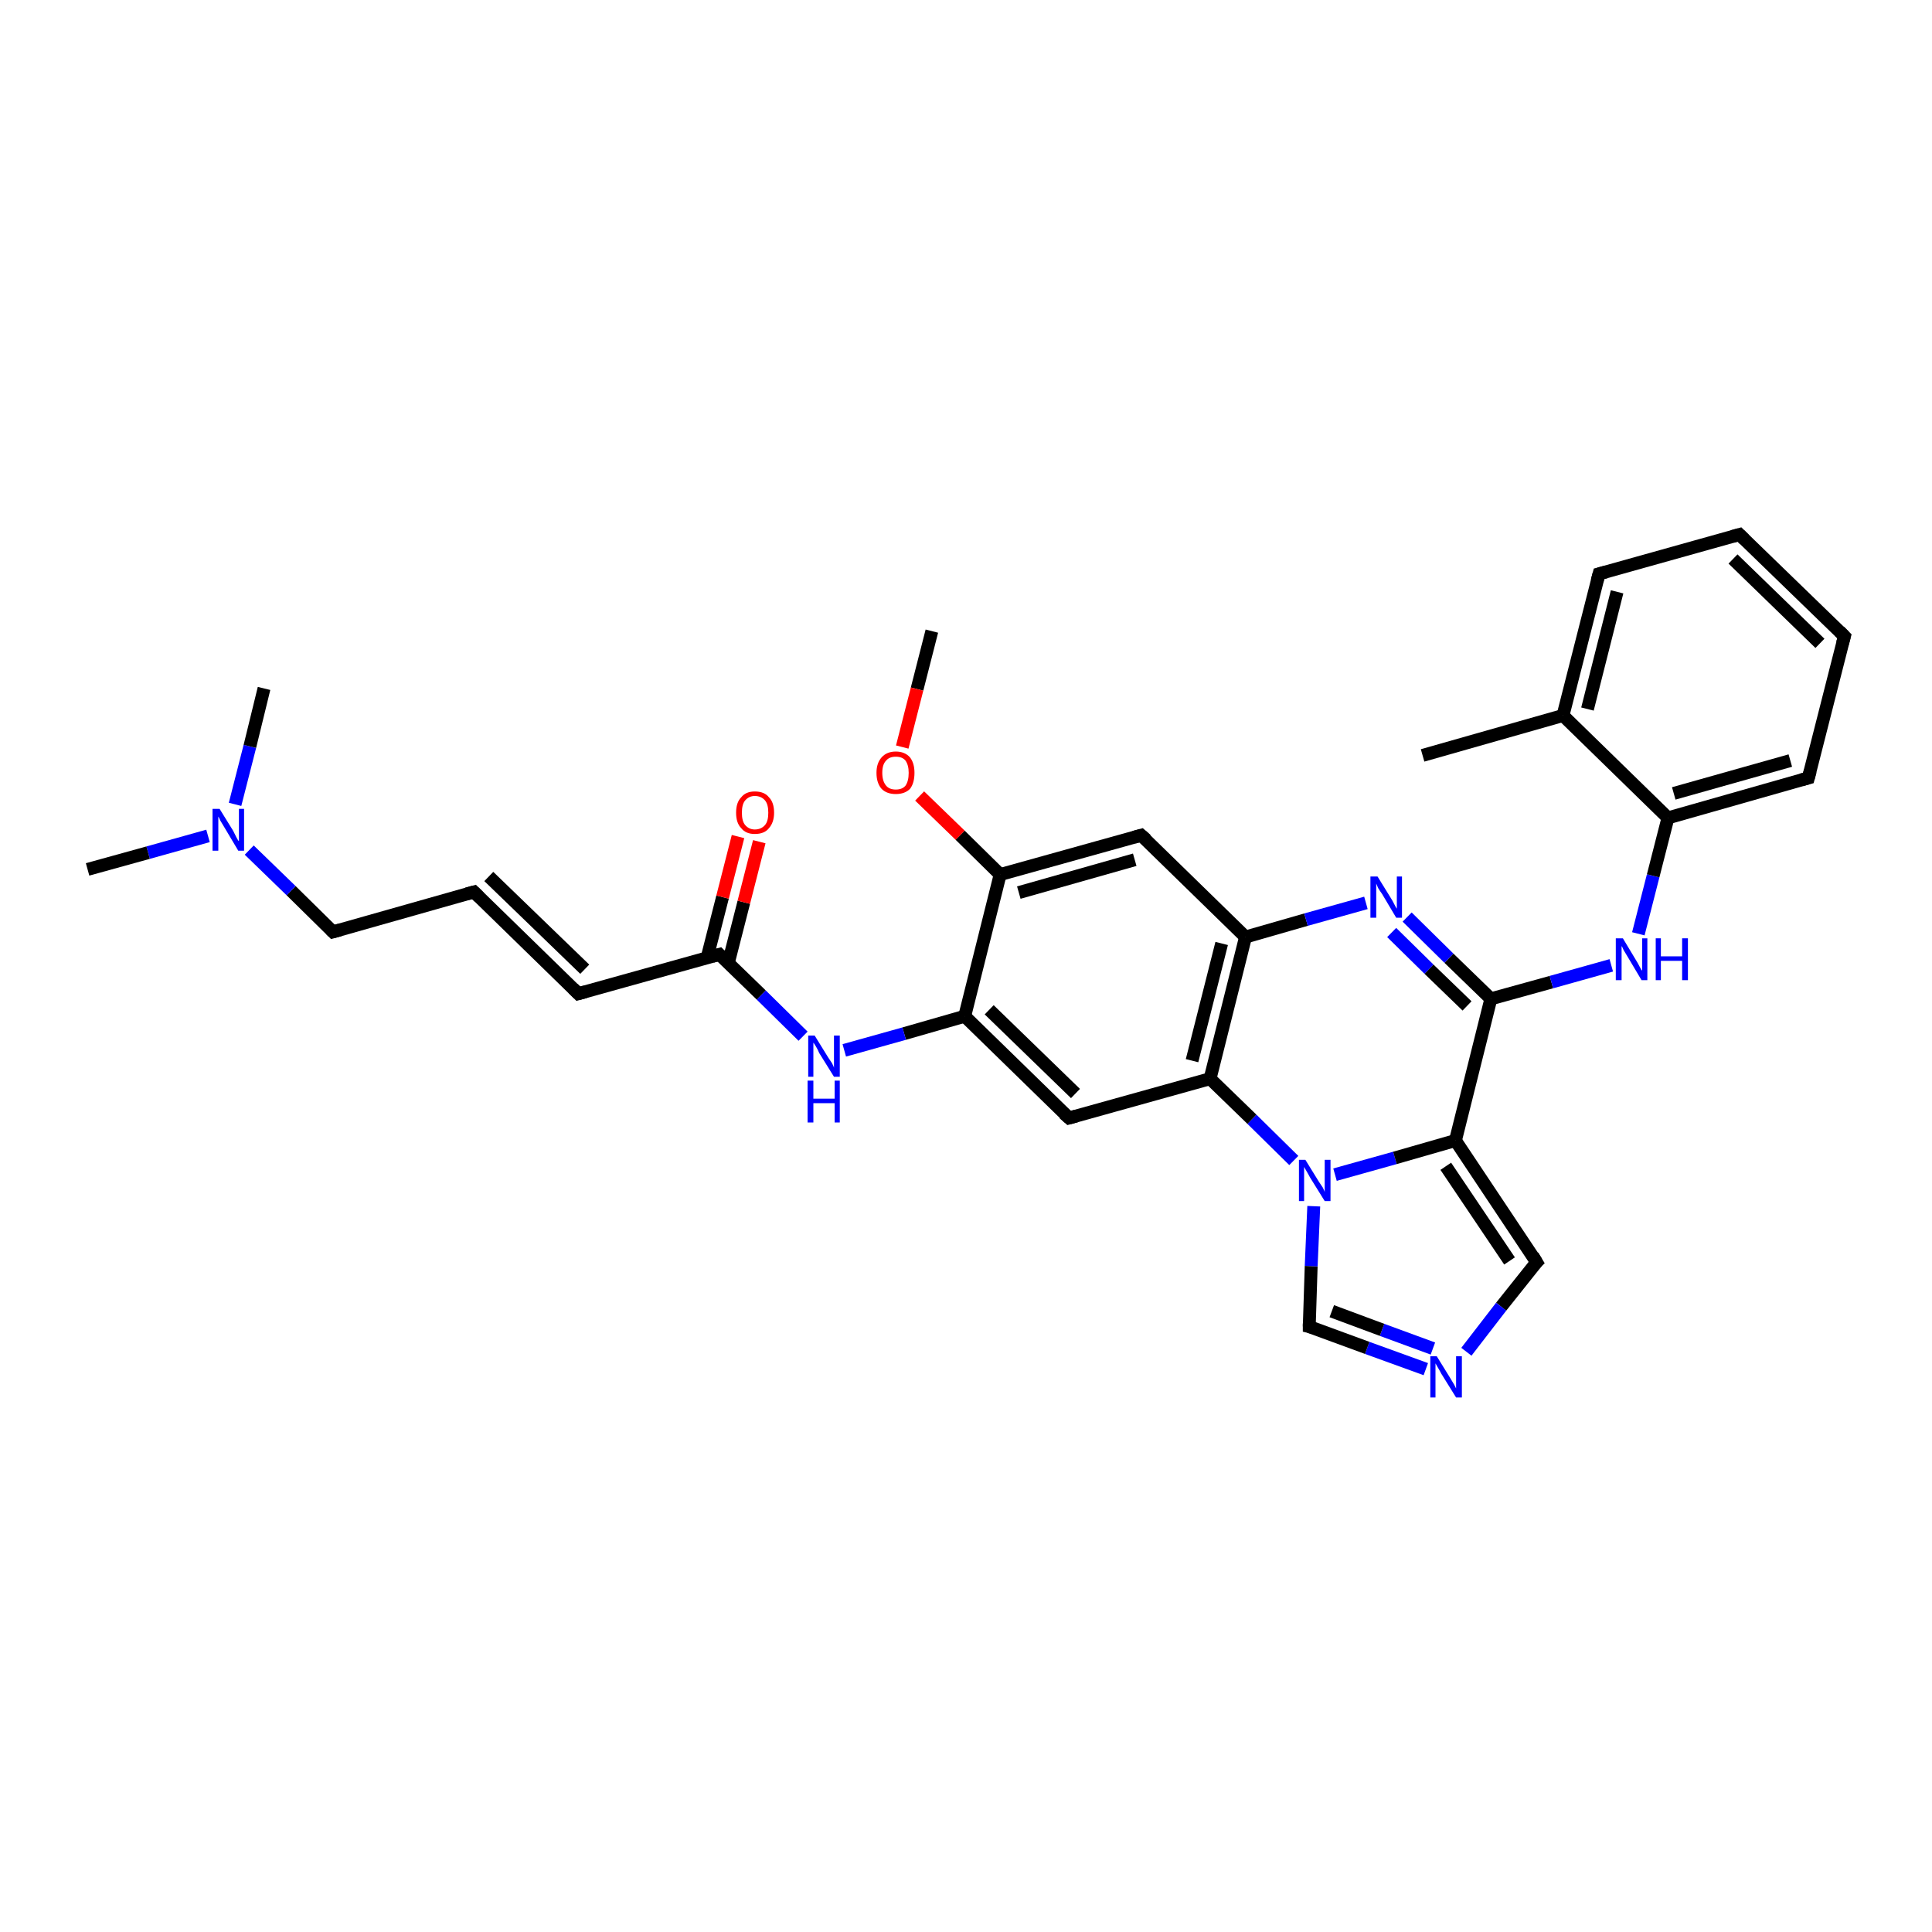 <?xml version='1.0' encoding='iso-8859-1'?>
<svg version='1.1' baseProfile='full'
              xmlns='http://www.w3.org/2000/svg'
                      xmlns:rdkit='http://www.rdkit.org/xml'
                      xmlns:xlink='http://www.w3.org/1999/xlink'
                  xml:space='preserve'
width='300px' height='300px' viewBox='0 0 300 300'>
<!-- END OF HEADER -->
<rect style='opacity:1.0;fill:#FFFFFF;stroke:none' width='300.0' height='300.0' x='0.0' y='0.0'> </rect>
<path class='bond-0 atom-0 atom-1' d='M 144.7,98.0 L 142.4,107.0' style='fill:none;fill-rule:evenodd;stroke:#000000;stroke-width:2.0px;stroke-linecap:butt;stroke-linejoin:miter;stroke-opacity:1' />
<path class='bond-0 atom-0 atom-1' d='M 142.4,107.0 L 140.1,116.0' style='fill:none;fill-rule:evenodd;stroke:#FF0000;stroke-width:2.0px;stroke-linecap:butt;stroke-linejoin:miter;stroke-opacity:1' />
<path class='bond-1 atom-1 atom-2' d='M 142.8,123.6 L 149.1,129.7' style='fill:none;fill-rule:evenodd;stroke:#FF0000;stroke-width:2.0px;stroke-linecap:butt;stroke-linejoin:miter;stroke-opacity:1' />
<path class='bond-1 atom-1 atom-2' d='M 149.1,129.7 L 155.3,135.8' style='fill:none;fill-rule:evenodd;stroke:#000000;stroke-width:2.0px;stroke-linecap:butt;stroke-linejoin:miter;stroke-opacity:1' />
<path class='bond-2 atom-2 atom-3' d='M 155.3,135.8 L 177.2,129.7' style='fill:none;fill-rule:evenodd;stroke:#000000;stroke-width:2.0px;stroke-linecap:butt;stroke-linejoin:miter;stroke-opacity:1' />
<path class='bond-2 atom-2 atom-3' d='M 158.2,138.6 L 176.2,133.5' style='fill:none;fill-rule:evenodd;stroke:#000000;stroke-width:2.0px;stroke-linecap:butt;stroke-linejoin:miter;stroke-opacity:1' />
<path class='bond-3 atom-3 atom-4' d='M 177.2,129.7 L 193.4,145.5' style='fill:none;fill-rule:evenodd;stroke:#000000;stroke-width:2.0px;stroke-linecap:butt;stroke-linejoin:miter;stroke-opacity:1' />
<path class='bond-4 atom-4 atom-5' d='M 193.4,145.5 L 202.8,142.8' style='fill:none;fill-rule:evenodd;stroke:#000000;stroke-width:2.0px;stroke-linecap:butt;stroke-linejoin:miter;stroke-opacity:1' />
<path class='bond-4 atom-4 atom-5' d='M 202.8,142.8 L 212.1,140.2' style='fill:none;fill-rule:evenodd;stroke:#0000FF;stroke-width:2.0px;stroke-linecap:butt;stroke-linejoin:miter;stroke-opacity:1' />
<path class='bond-5 atom-5 atom-6' d='M 218.5,142.4 L 225.0,148.8' style='fill:none;fill-rule:evenodd;stroke:#0000FF;stroke-width:2.0px;stroke-linecap:butt;stroke-linejoin:miter;stroke-opacity:1' />
<path class='bond-5 atom-5 atom-6' d='M 225.0,148.8 L 231.5,155.1' style='fill:none;fill-rule:evenodd;stroke:#000000;stroke-width:2.0px;stroke-linecap:butt;stroke-linejoin:miter;stroke-opacity:1' />
<path class='bond-5 atom-5 atom-6' d='M 216.1,144.8 L 221.9,150.5' style='fill:none;fill-rule:evenodd;stroke:#0000FF;stroke-width:2.0px;stroke-linecap:butt;stroke-linejoin:miter;stroke-opacity:1' />
<path class='bond-5 atom-5 atom-6' d='M 221.9,150.5 L 227.8,156.2' style='fill:none;fill-rule:evenodd;stroke:#000000;stroke-width:2.0px;stroke-linecap:butt;stroke-linejoin:miter;stroke-opacity:1' />
<path class='bond-6 atom-6 atom-7' d='M 231.5,155.1 L 240.9,152.5' style='fill:none;fill-rule:evenodd;stroke:#000000;stroke-width:2.0px;stroke-linecap:butt;stroke-linejoin:miter;stroke-opacity:1' />
<path class='bond-6 atom-6 atom-7' d='M 240.9,152.5 L 250.2,149.9' style='fill:none;fill-rule:evenodd;stroke:#0000FF;stroke-width:2.0px;stroke-linecap:butt;stroke-linejoin:miter;stroke-opacity:1' />
<path class='bond-7 atom-7 atom-8' d='M 254.4,145.0 L 256.7,136.0' style='fill:none;fill-rule:evenodd;stroke:#0000FF;stroke-width:2.0px;stroke-linecap:butt;stroke-linejoin:miter;stroke-opacity:1' />
<path class='bond-7 atom-7 atom-8' d='M 256.7,136.0 L 259.0,127.0' style='fill:none;fill-rule:evenodd;stroke:#000000;stroke-width:2.0px;stroke-linecap:butt;stroke-linejoin:miter;stroke-opacity:1' />
<path class='bond-8 atom-8 atom-9' d='M 259.0,127.0 L 280.8,120.8' style='fill:none;fill-rule:evenodd;stroke:#000000;stroke-width:2.0px;stroke-linecap:butt;stroke-linejoin:miter;stroke-opacity:1' />
<path class='bond-8 atom-8 atom-9' d='M 259.9,123.2 L 278.0,118.1' style='fill:none;fill-rule:evenodd;stroke:#000000;stroke-width:2.0px;stroke-linecap:butt;stroke-linejoin:miter;stroke-opacity:1' />
<path class='bond-9 atom-9 atom-10' d='M 280.8,120.8 L 286.4,98.8' style='fill:none;fill-rule:evenodd;stroke:#000000;stroke-width:2.0px;stroke-linecap:butt;stroke-linejoin:miter;stroke-opacity:1' />
<path class='bond-10 atom-10 atom-11' d='M 286.4,98.8 L 270.1,83.0' style='fill:none;fill-rule:evenodd;stroke:#000000;stroke-width:2.0px;stroke-linecap:butt;stroke-linejoin:miter;stroke-opacity:1' />
<path class='bond-10 atom-10 atom-11' d='M 282.6,99.9 L 269.1,86.8' style='fill:none;fill-rule:evenodd;stroke:#000000;stroke-width:2.0px;stroke-linecap:butt;stroke-linejoin:miter;stroke-opacity:1' />
<path class='bond-11 atom-11 atom-12' d='M 270.1,83.0 L 248.3,89.1' style='fill:none;fill-rule:evenodd;stroke:#000000;stroke-width:2.0px;stroke-linecap:butt;stroke-linejoin:miter;stroke-opacity:1' />
<path class='bond-12 atom-12 atom-13' d='M 248.3,89.1 L 242.7,111.1' style='fill:none;fill-rule:evenodd;stroke:#000000;stroke-width:2.0px;stroke-linecap:butt;stroke-linejoin:miter;stroke-opacity:1' />
<path class='bond-12 atom-12 atom-13' d='M 251.1,91.9 L 246.5,110.1' style='fill:none;fill-rule:evenodd;stroke:#000000;stroke-width:2.0px;stroke-linecap:butt;stroke-linejoin:miter;stroke-opacity:1' />
<path class='bond-13 atom-13 atom-14' d='M 242.7,111.1 L 220.9,117.3' style='fill:none;fill-rule:evenodd;stroke:#000000;stroke-width:2.0px;stroke-linecap:butt;stroke-linejoin:miter;stroke-opacity:1' />
<path class='bond-14 atom-6 atom-15' d='M 231.5,155.1 L 226.0,177.1' style='fill:none;fill-rule:evenodd;stroke:#000000;stroke-width:2.0px;stroke-linecap:butt;stroke-linejoin:miter;stroke-opacity:1' />
<path class='bond-15 atom-15 atom-16' d='M 226.0,177.1 L 238.6,196.0' style='fill:none;fill-rule:evenodd;stroke:#000000;stroke-width:2.0px;stroke-linecap:butt;stroke-linejoin:miter;stroke-opacity:1' />
<path class='bond-15 atom-15 atom-16' d='M 224.5,181.1 L 234.4,195.8' style='fill:none;fill-rule:evenodd;stroke:#000000;stroke-width:2.0px;stroke-linecap:butt;stroke-linejoin:miter;stroke-opacity:1' />
<path class='bond-16 atom-16 atom-17' d='M 238.6,196.0 L 233.1,202.9' style='fill:none;fill-rule:evenodd;stroke:#000000;stroke-width:2.0px;stroke-linecap:butt;stroke-linejoin:miter;stroke-opacity:1' />
<path class='bond-16 atom-16 atom-17' d='M 233.1,202.9 L 227.7,209.9' style='fill:none;fill-rule:evenodd;stroke:#0000FF;stroke-width:2.0px;stroke-linecap:butt;stroke-linejoin:miter;stroke-opacity:1' />
<path class='bond-17 atom-17 atom-18' d='M 221.4,212.6 L 212.3,209.3' style='fill:none;fill-rule:evenodd;stroke:#0000FF;stroke-width:2.0px;stroke-linecap:butt;stroke-linejoin:miter;stroke-opacity:1' />
<path class='bond-17 atom-17 atom-18' d='M 212.3,209.3 L 203.3,206.0' style='fill:none;fill-rule:evenodd;stroke:#000000;stroke-width:2.0px;stroke-linecap:butt;stroke-linejoin:miter;stroke-opacity:1' />
<path class='bond-17 atom-17 atom-18' d='M 222.5,209.4 L 214.6,206.5' style='fill:none;fill-rule:evenodd;stroke:#0000FF;stroke-width:2.0px;stroke-linecap:butt;stroke-linejoin:miter;stroke-opacity:1' />
<path class='bond-17 atom-17 atom-18' d='M 214.6,206.5 L 206.8,203.6' style='fill:none;fill-rule:evenodd;stroke:#000000;stroke-width:2.0px;stroke-linecap:butt;stroke-linejoin:miter;stroke-opacity:1' />
<path class='bond-18 atom-18 atom-19' d='M 203.3,206.0 L 203.6,196.6' style='fill:none;fill-rule:evenodd;stroke:#000000;stroke-width:2.0px;stroke-linecap:butt;stroke-linejoin:miter;stroke-opacity:1' />
<path class='bond-18 atom-18 atom-19' d='M 203.6,196.6 L 204.0,187.3' style='fill:none;fill-rule:evenodd;stroke:#0000FF;stroke-width:2.0px;stroke-linecap:butt;stroke-linejoin:miter;stroke-opacity:1' />
<path class='bond-19 atom-19 atom-20' d='M 200.9,180.2 L 194.4,173.8' style='fill:none;fill-rule:evenodd;stroke:#0000FF;stroke-width:2.0px;stroke-linecap:butt;stroke-linejoin:miter;stroke-opacity:1' />
<path class='bond-19 atom-19 atom-20' d='M 194.4,173.8 L 187.9,167.5' style='fill:none;fill-rule:evenodd;stroke:#000000;stroke-width:2.0px;stroke-linecap:butt;stroke-linejoin:miter;stroke-opacity:1' />
<path class='bond-20 atom-20 atom-21' d='M 187.9,167.5 L 166.0,173.6' style='fill:none;fill-rule:evenodd;stroke:#000000;stroke-width:2.0px;stroke-linecap:butt;stroke-linejoin:miter;stroke-opacity:1' />
<path class='bond-21 atom-21 atom-22' d='M 166.0,173.6 L 149.8,157.8' style='fill:none;fill-rule:evenodd;stroke:#000000;stroke-width:2.0px;stroke-linecap:butt;stroke-linejoin:miter;stroke-opacity:1' />
<path class='bond-21 atom-21 atom-22' d='M 167.0,169.8 L 153.6,156.8' style='fill:none;fill-rule:evenodd;stroke:#000000;stroke-width:2.0px;stroke-linecap:butt;stroke-linejoin:miter;stroke-opacity:1' />
<path class='bond-22 atom-22 atom-23' d='M 149.8,157.8 L 140.4,160.5' style='fill:none;fill-rule:evenodd;stroke:#000000;stroke-width:2.0px;stroke-linecap:butt;stroke-linejoin:miter;stroke-opacity:1' />
<path class='bond-22 atom-22 atom-23' d='M 140.4,160.5 L 131.1,163.1' style='fill:none;fill-rule:evenodd;stroke:#0000FF;stroke-width:2.0px;stroke-linecap:butt;stroke-linejoin:miter;stroke-opacity:1' />
<path class='bond-23 atom-23 atom-24' d='M 124.7,160.9 L 118.2,154.5' style='fill:none;fill-rule:evenodd;stroke:#0000FF;stroke-width:2.0px;stroke-linecap:butt;stroke-linejoin:miter;stroke-opacity:1' />
<path class='bond-23 atom-23 atom-24' d='M 118.2,154.5 L 111.7,148.2' style='fill:none;fill-rule:evenodd;stroke:#000000;stroke-width:2.0px;stroke-linecap:butt;stroke-linejoin:miter;stroke-opacity:1' />
<path class='bond-24 atom-24 atom-25' d='M 113.1,149.5 L 115.5,140.1' style='fill:none;fill-rule:evenodd;stroke:#000000;stroke-width:2.0px;stroke-linecap:butt;stroke-linejoin:miter;stroke-opacity:1' />
<path class='bond-24 atom-24 atom-25' d='M 115.5,140.1 L 117.9,130.7' style='fill:none;fill-rule:evenodd;stroke:#FF0000;stroke-width:2.0px;stroke-linecap:butt;stroke-linejoin:miter;stroke-opacity:1' />
<path class='bond-24 atom-24 atom-25' d='M 109.8,148.7 L 112.2,139.3' style='fill:none;fill-rule:evenodd;stroke:#000000;stroke-width:2.0px;stroke-linecap:butt;stroke-linejoin:miter;stroke-opacity:1' />
<path class='bond-24 atom-24 atom-25' d='M 112.2,139.3 L 114.6,129.9' style='fill:none;fill-rule:evenodd;stroke:#FF0000;stroke-width:2.0px;stroke-linecap:butt;stroke-linejoin:miter;stroke-opacity:1' />
<path class='bond-25 atom-24 atom-26' d='M 111.7,148.2 L 89.8,154.3' style='fill:none;fill-rule:evenodd;stroke:#000000;stroke-width:2.0px;stroke-linecap:butt;stroke-linejoin:miter;stroke-opacity:1' />
<path class='bond-26 atom-26 atom-27' d='M 89.8,154.3 L 73.6,138.5' style='fill:none;fill-rule:evenodd;stroke:#000000;stroke-width:2.0px;stroke-linecap:butt;stroke-linejoin:miter;stroke-opacity:1' />
<path class='bond-26 atom-26 atom-27' d='M 90.8,150.5 L 75.9,136.1' style='fill:none;fill-rule:evenodd;stroke:#000000;stroke-width:2.0px;stroke-linecap:butt;stroke-linejoin:miter;stroke-opacity:1' />
<path class='bond-27 atom-27 atom-28' d='M 73.6,138.5 L 51.7,144.7' style='fill:none;fill-rule:evenodd;stroke:#000000;stroke-width:2.0px;stroke-linecap:butt;stroke-linejoin:miter;stroke-opacity:1' />
<path class='bond-28 atom-28 atom-29' d='M 51.7,144.7 L 45.2,138.3' style='fill:none;fill-rule:evenodd;stroke:#000000;stroke-width:2.0px;stroke-linecap:butt;stroke-linejoin:miter;stroke-opacity:1' />
<path class='bond-28 atom-28 atom-29' d='M 45.2,138.3 L 38.7,132.0' style='fill:none;fill-rule:evenodd;stroke:#0000FF;stroke-width:2.0px;stroke-linecap:butt;stroke-linejoin:miter;stroke-opacity:1' />
<path class='bond-29 atom-29 atom-30' d='M 32.3,129.8 L 23.0,132.4' style='fill:none;fill-rule:evenodd;stroke:#0000FF;stroke-width:2.0px;stroke-linecap:butt;stroke-linejoin:miter;stroke-opacity:1' />
<path class='bond-29 atom-29 atom-30' d='M 23.0,132.4 L 13.6,135.0' style='fill:none;fill-rule:evenodd;stroke:#000000;stroke-width:2.0px;stroke-linecap:butt;stroke-linejoin:miter;stroke-opacity:1' />
<path class='bond-30 atom-29 atom-31' d='M 36.5,124.9 L 38.8,115.9' style='fill:none;fill-rule:evenodd;stroke:#0000FF;stroke-width:2.0px;stroke-linecap:butt;stroke-linejoin:miter;stroke-opacity:1' />
<path class='bond-30 atom-29 atom-31' d='M 38.8,115.9 L 41.0,106.9' style='fill:none;fill-rule:evenodd;stroke:#000000;stroke-width:2.0px;stroke-linecap:butt;stroke-linejoin:miter;stroke-opacity:1' />
<path class='bond-31 atom-22 atom-2' d='M 149.8,157.8 L 155.3,135.8' style='fill:none;fill-rule:evenodd;stroke:#000000;stroke-width:2.0px;stroke-linecap:butt;stroke-linejoin:miter;stroke-opacity:1' />
<path class='bond-32 atom-20 atom-4' d='M 187.9,167.5 L 193.4,145.5' style='fill:none;fill-rule:evenodd;stroke:#000000;stroke-width:2.0px;stroke-linecap:butt;stroke-linejoin:miter;stroke-opacity:1' />
<path class='bond-32 atom-20 atom-4' d='M 185.1,164.7 L 189.7,146.5' style='fill:none;fill-rule:evenodd;stroke:#000000;stroke-width:2.0px;stroke-linecap:butt;stroke-linejoin:miter;stroke-opacity:1' />
<path class='bond-33 atom-13 atom-8' d='M 242.7,111.1 L 259.0,127.0' style='fill:none;fill-rule:evenodd;stroke:#000000;stroke-width:2.0px;stroke-linecap:butt;stroke-linejoin:miter;stroke-opacity:1' />
<path class='bond-34 atom-19 atom-15' d='M 207.3,182.4 L 216.6,179.8' style='fill:none;fill-rule:evenodd;stroke:#0000FF;stroke-width:2.0px;stroke-linecap:butt;stroke-linejoin:miter;stroke-opacity:1' />
<path class='bond-34 atom-19 atom-15' d='M 216.6,179.8 L 226.0,177.1' style='fill:none;fill-rule:evenodd;stroke:#000000;stroke-width:2.0px;stroke-linecap:butt;stroke-linejoin:miter;stroke-opacity:1' />
<path d='M 176.1,130.0 L 177.2,129.7 L 178.0,130.4' style='fill:none;stroke:#000000;stroke-width:2.0px;stroke-linecap:butt;stroke-linejoin:miter;stroke-opacity:1;' />
<path d='M 279.7,121.1 L 280.8,120.8 L 281.1,119.7' style='fill:none;stroke:#000000;stroke-width:2.0px;stroke-linecap:butt;stroke-linejoin:miter;stroke-opacity:1;' />
<path d='M 286.1,99.9 L 286.4,98.8 L 285.6,98.0' style='fill:none;stroke:#000000;stroke-width:2.0px;stroke-linecap:butt;stroke-linejoin:miter;stroke-opacity:1;' />
<path d='M 270.9,83.8 L 270.1,83.0 L 269.0,83.3' style='fill:none;stroke:#000000;stroke-width:2.0px;stroke-linecap:butt;stroke-linejoin:miter;stroke-opacity:1;' />
<path d='M 249.4,88.8 L 248.3,89.1 L 248.0,90.2' style='fill:none;stroke:#000000;stroke-width:2.0px;stroke-linecap:butt;stroke-linejoin:miter;stroke-opacity:1;' />
<path d='M 238.0,195.0 L 238.6,196.0 L 238.3,196.3' style='fill:none;stroke:#000000;stroke-width:2.0px;stroke-linecap:butt;stroke-linejoin:miter;stroke-opacity:1;' />
<path d='M 203.7,206.1 L 203.3,206.0 L 203.3,205.5' style='fill:none;stroke:#000000;stroke-width:2.0px;stroke-linecap:butt;stroke-linejoin:miter;stroke-opacity:1;' />
<path d='M 167.1,173.3 L 166.0,173.6 L 165.2,172.9' style='fill:none;stroke:#000000;stroke-width:2.0px;stroke-linecap:butt;stroke-linejoin:miter;stroke-opacity:1;' />
<path d='M 112.0,148.5 L 111.7,148.2 L 110.6,148.5' style='fill:none;stroke:#000000;stroke-width:2.0px;stroke-linecap:butt;stroke-linejoin:miter;stroke-opacity:1;' />
<path d='M 90.9,154.0 L 89.8,154.3 L 89.0,153.5' style='fill:none;stroke:#000000;stroke-width:2.0px;stroke-linecap:butt;stroke-linejoin:miter;stroke-opacity:1;' />
<path d='M 74.4,139.3 L 73.6,138.5 L 72.5,138.8' style='fill:none;stroke:#000000;stroke-width:2.0px;stroke-linecap:butt;stroke-linejoin:miter;stroke-opacity:1;' />
<path d='M 52.8,144.4 L 51.7,144.7 L 51.4,144.4' style='fill:none;stroke:#000000;stroke-width:2.0px;stroke-linecap:butt;stroke-linejoin:miter;stroke-opacity:1;' />
<path class='atom-1' d='M 136.1 120.0
Q 136.1 118.5, 136.9 117.6
Q 137.7 116.7, 139.1 116.7
Q 140.5 116.7, 141.3 117.6
Q 142.0 118.5, 142.0 120.0
Q 142.0 121.6, 141.3 122.5
Q 140.5 123.3, 139.1 123.3
Q 137.7 123.3, 136.9 122.5
Q 136.1 121.6, 136.1 120.0
M 139.1 122.6
Q 140.1 122.6, 140.6 122.0
Q 141.1 121.3, 141.1 120.0
Q 141.1 118.8, 140.6 118.1
Q 140.1 117.5, 139.1 117.5
Q 138.1 117.5, 137.6 118.1
Q 137.0 118.7, 137.0 120.0
Q 137.0 121.3, 137.6 122.0
Q 138.1 122.6, 139.1 122.6
' fill='#FF0000'/>
<path class='atom-5' d='M 213.9 136.1
L 216.0 139.5
Q 216.2 139.8, 216.5 140.4
Q 216.8 141.0, 216.9 141.1
L 216.9 136.1
L 217.7 136.1
L 217.7 142.5
L 216.8 142.5
L 214.6 138.8
Q 214.3 138.4, 214.0 137.9
Q 213.8 137.4, 213.7 137.2
L 213.7 142.5
L 212.8 142.5
L 212.8 136.1
L 213.9 136.1
' fill='#0000FF'/>
<path class='atom-7' d='M 252.0 145.7
L 254.1 149.2
Q 254.3 149.5, 254.6 150.1
Q 254.9 150.7, 255.0 150.7
L 255.0 145.7
L 255.8 145.7
L 255.8 152.2
L 254.9 152.2
L 252.7 148.5
Q 252.4 148.0, 252.1 147.5
Q 251.9 147.0, 251.8 146.9
L 251.8 152.2
L 250.9 152.2
L 250.9 145.7
L 252.0 145.7
' fill='#0000FF'/>
<path class='atom-7' d='M 257.1 145.7
L 257.9 145.7
L 257.9 148.5
L 261.2 148.5
L 261.2 145.7
L 262.1 145.7
L 262.1 152.2
L 261.2 152.2
L 261.2 149.2
L 257.9 149.2
L 257.9 152.2
L 257.1 152.2
L 257.1 145.7
' fill='#0000FF'/>
<path class='atom-17' d='M 223.1 210.6
L 225.2 214.0
Q 225.4 214.3, 225.8 215.0
Q 226.1 215.6, 226.1 215.6
L 226.1 210.6
L 227.0 210.6
L 227.0 217.0
L 226.1 217.0
L 223.8 213.3
Q 223.6 212.9, 223.3 212.4
Q 223.0 211.9, 222.9 211.7
L 222.9 217.0
L 222.1 217.0
L 222.1 210.6
L 223.1 210.6
' fill='#0000FF'/>
<path class='atom-19' d='M 202.7 180.1
L 204.8 183.5
Q 205.0 183.8, 205.4 184.4
Q 205.7 185.0, 205.7 185.1
L 205.7 180.1
L 206.6 180.1
L 206.6 186.5
L 205.7 186.5
L 203.4 182.8
Q 203.2 182.4, 202.9 181.9
Q 202.6 181.4, 202.5 181.2
L 202.5 186.5
L 201.7 186.5
L 201.7 180.1
L 202.7 180.1
' fill='#0000FF'/>
<path class='atom-23' d='M 126.5 160.8
L 128.6 164.2
Q 128.8 164.5, 129.2 165.1
Q 129.5 165.7, 129.5 165.8
L 129.5 160.8
L 130.4 160.8
L 130.4 167.2
L 129.5 167.2
L 127.2 163.5
Q 127.0 163.0, 126.7 162.5
Q 126.4 162.0, 126.3 161.9
L 126.3 167.2
L 125.5 167.2
L 125.5 160.8
L 126.5 160.8
' fill='#0000FF'/>
<path class='atom-23' d='M 125.4 167.8
L 126.3 167.8
L 126.3 170.6
L 129.6 170.6
L 129.6 167.8
L 130.4 167.8
L 130.4 174.3
L 129.6 174.3
L 129.6 171.3
L 126.3 171.3
L 126.3 174.3
L 125.4 174.3
L 125.4 167.8
' fill='#0000FF'/>
<path class='atom-25' d='M 114.3 126.2
Q 114.3 124.6, 115.1 123.8
Q 115.8 122.9, 117.2 122.9
Q 118.7 122.9, 119.4 123.8
Q 120.2 124.6, 120.2 126.2
Q 120.2 127.7, 119.4 128.6
Q 118.7 129.5, 117.2 129.5
Q 115.8 129.5, 115.1 128.6
Q 114.3 127.8, 114.3 126.2
M 117.2 128.8
Q 118.2 128.8, 118.8 128.1
Q 119.3 127.5, 119.3 126.2
Q 119.3 124.9, 118.8 124.3
Q 118.2 123.6, 117.2 123.6
Q 116.3 123.6, 115.7 124.3
Q 115.2 124.9, 115.2 126.2
Q 115.2 127.5, 115.7 128.1
Q 116.3 128.8, 117.2 128.8
' fill='#FF0000'/>
<path class='atom-29' d='M 34.1 125.6
L 36.2 129.0
Q 36.4 129.4, 36.7 130.0
Q 37.0 130.6, 37.1 130.6
L 37.1 125.6
L 37.9 125.6
L 37.9 132.1
L 37.0 132.1
L 34.8 128.4
Q 34.5 127.9, 34.2 127.4
Q 34.0 126.9, 33.9 126.8
L 33.9 132.1
L 33.0 132.1
L 33.0 125.6
L 34.1 125.6
' fill='#0000FF'/>
</svg>
